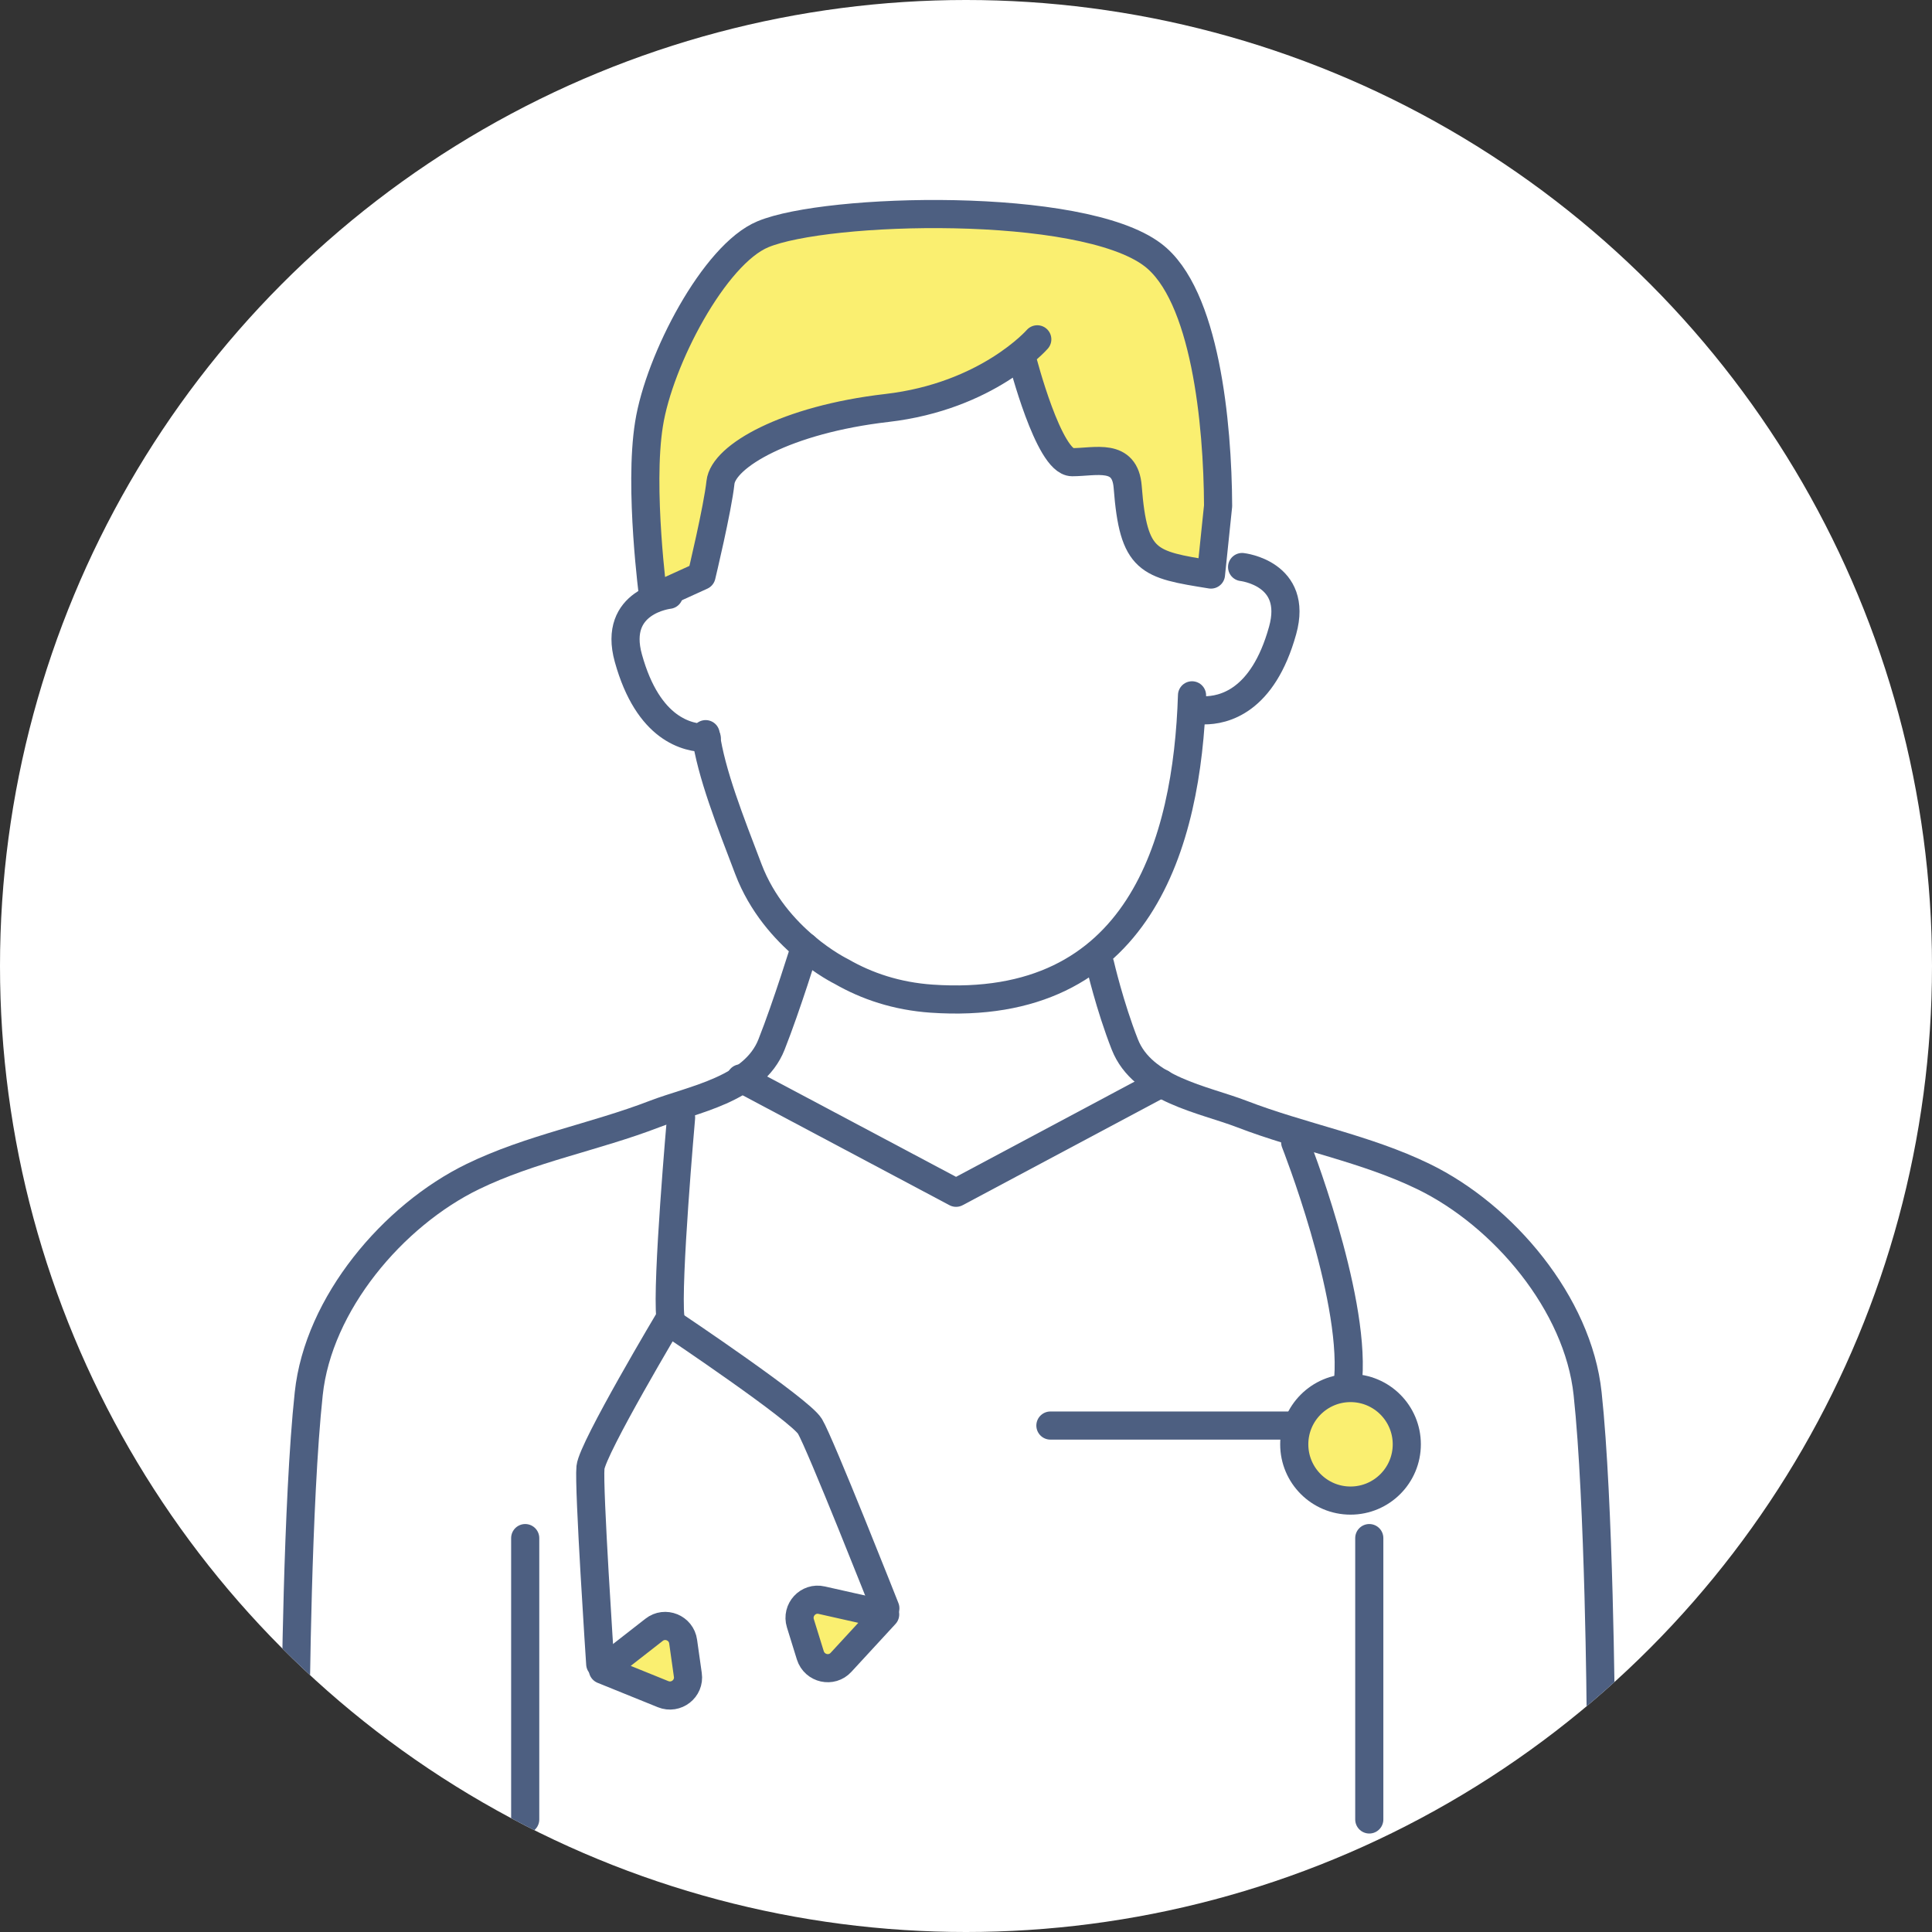 <svg xmlns="http://www.w3.org/2000/svg" xmlns:xlink="http://www.w3.org/1999/xlink" viewBox="0 0 103 103"><rect x="0" y="0" width="103" height="103" fill="#333333" stroke="none"/><defs><style>.cls-1,.cls-2{fill:none;}.cls-2,.cls-3{stroke:#4d5f81;stroke-linecap:round;stroke-linejoin:round;stroke-width:1.5px;}.cls-4{clip-path:url(#clippath);}.cls-5{fill:#fff;}.cls-3{fill:#faef70;}</style><clipPath id="clippath"><circle class="cls-1" cx="51.5" cy="51.5" r="51.5"/></clipPath></defs><g id="_文字"><circle class="cls-5" cx="51.5" cy="51.5" r="51.5"/><g class="cls-4"><path class="cls-2" d="m42.92,50.47s-.97,3.15-1.79,5.22c-.95,2.4-4.2,2.92-6.23,3.7-3.19,1.23-6.62,1.84-9.7,3.34-4.25,2.07-8.23,6.77-8.74,11.57-.62,5.76-.7,16.81-.7,16.81"/><path class="cls-2" d="m58.65,51.41s.51,2.22,1.32,4.28c.95,2.4,4.2,2.92,6.23,3.7,3.19,1.23,6.62,1.84,9.7,3.34,4.25,2.07,8.23,6.77,8.74,11.57.62,5.76.7,17.13.7,17.13"/><path class="cls-2" d="m35.66,31.71s-3.01.33-2.16,3.38c1.06,3.82,3.17,4.26,4.18,4.26"/><path class="cls-2" d="m66.22,30.23s3.01.33,2.16,3.38c-1.06,3.82-3.17,4.26-4.18,4.26"/><polyline class="cls-2" points="39.49 57.49 50.97 63.59 61.92 57.75"/><path class="cls-2" d="m63.55,37.07c-.25,7.85-2.79,16.94-13.89,16.17-1.85-.13-3.44-.66-4.81-1.45,0,0-3.52-1.7-4.95-5.45-.97-2.55-1.98-5.08-2.28-7.2"/><path class="cls-3" d="m55.3,18.09s-2.65,3.04-8.02,3.66-8.72,2.57-8.87,3.97-1.01,4.98-1.01,4.98l-2.57,1.17s-.78-5.84-.23-9.26c.54-3.43,3.49-9.05,6.07-10.12,3.4-1.42,16.97-1.79,20.78,1.09,2.81,2.12,3.47,8.99,3.49,13.39l-.38,3.66c-3.35-.54-4.13-.65-4.44-4.67-.14-1.83-1.71-1.32-2.96-1.32s-2.65-5.45-2.65-5.45"/><path class="cls-2" d="m36.31,59.58s-.78,8.8-.57,10.66c0,0-4.15,6.95-4.26,7.99s.52,10.48.52,10.48"/><path class="cls-3" d="m32.14,89.02l3.21,1.3c.69.28,1.43-.29,1.32-1.03l-.25-1.77c-.1-.74-.97-1.09-1.55-.63l-2.73,2.13Z"/><path class="cls-2" d="m35.91,70.64s6.73,4.51,7.27,5.4,4.02,9.7,4.02,9.7"/><path class="cls-3" d="m47.19,86.07l-2.35,2.55c-.5.55-1.41.35-1.64-.37l-.53-1.71c-.22-.71.41-1.4,1.14-1.23l3.38.76Z"/><circle class="cls-3" cx="72" cy="77" r="3"/><path class="cls-2" d="m69.05,60.9s3.17,8.04,2.83,12.58"/><line class="cls-2" x1="28" y1="82" x2="28" y2="97"/><line class="cls-2" x1="73" y1="82" x2="73" y2="97"/><line class="cls-2" x1="56" y1="76" x2="69" y2="76"/></g></g></svg>